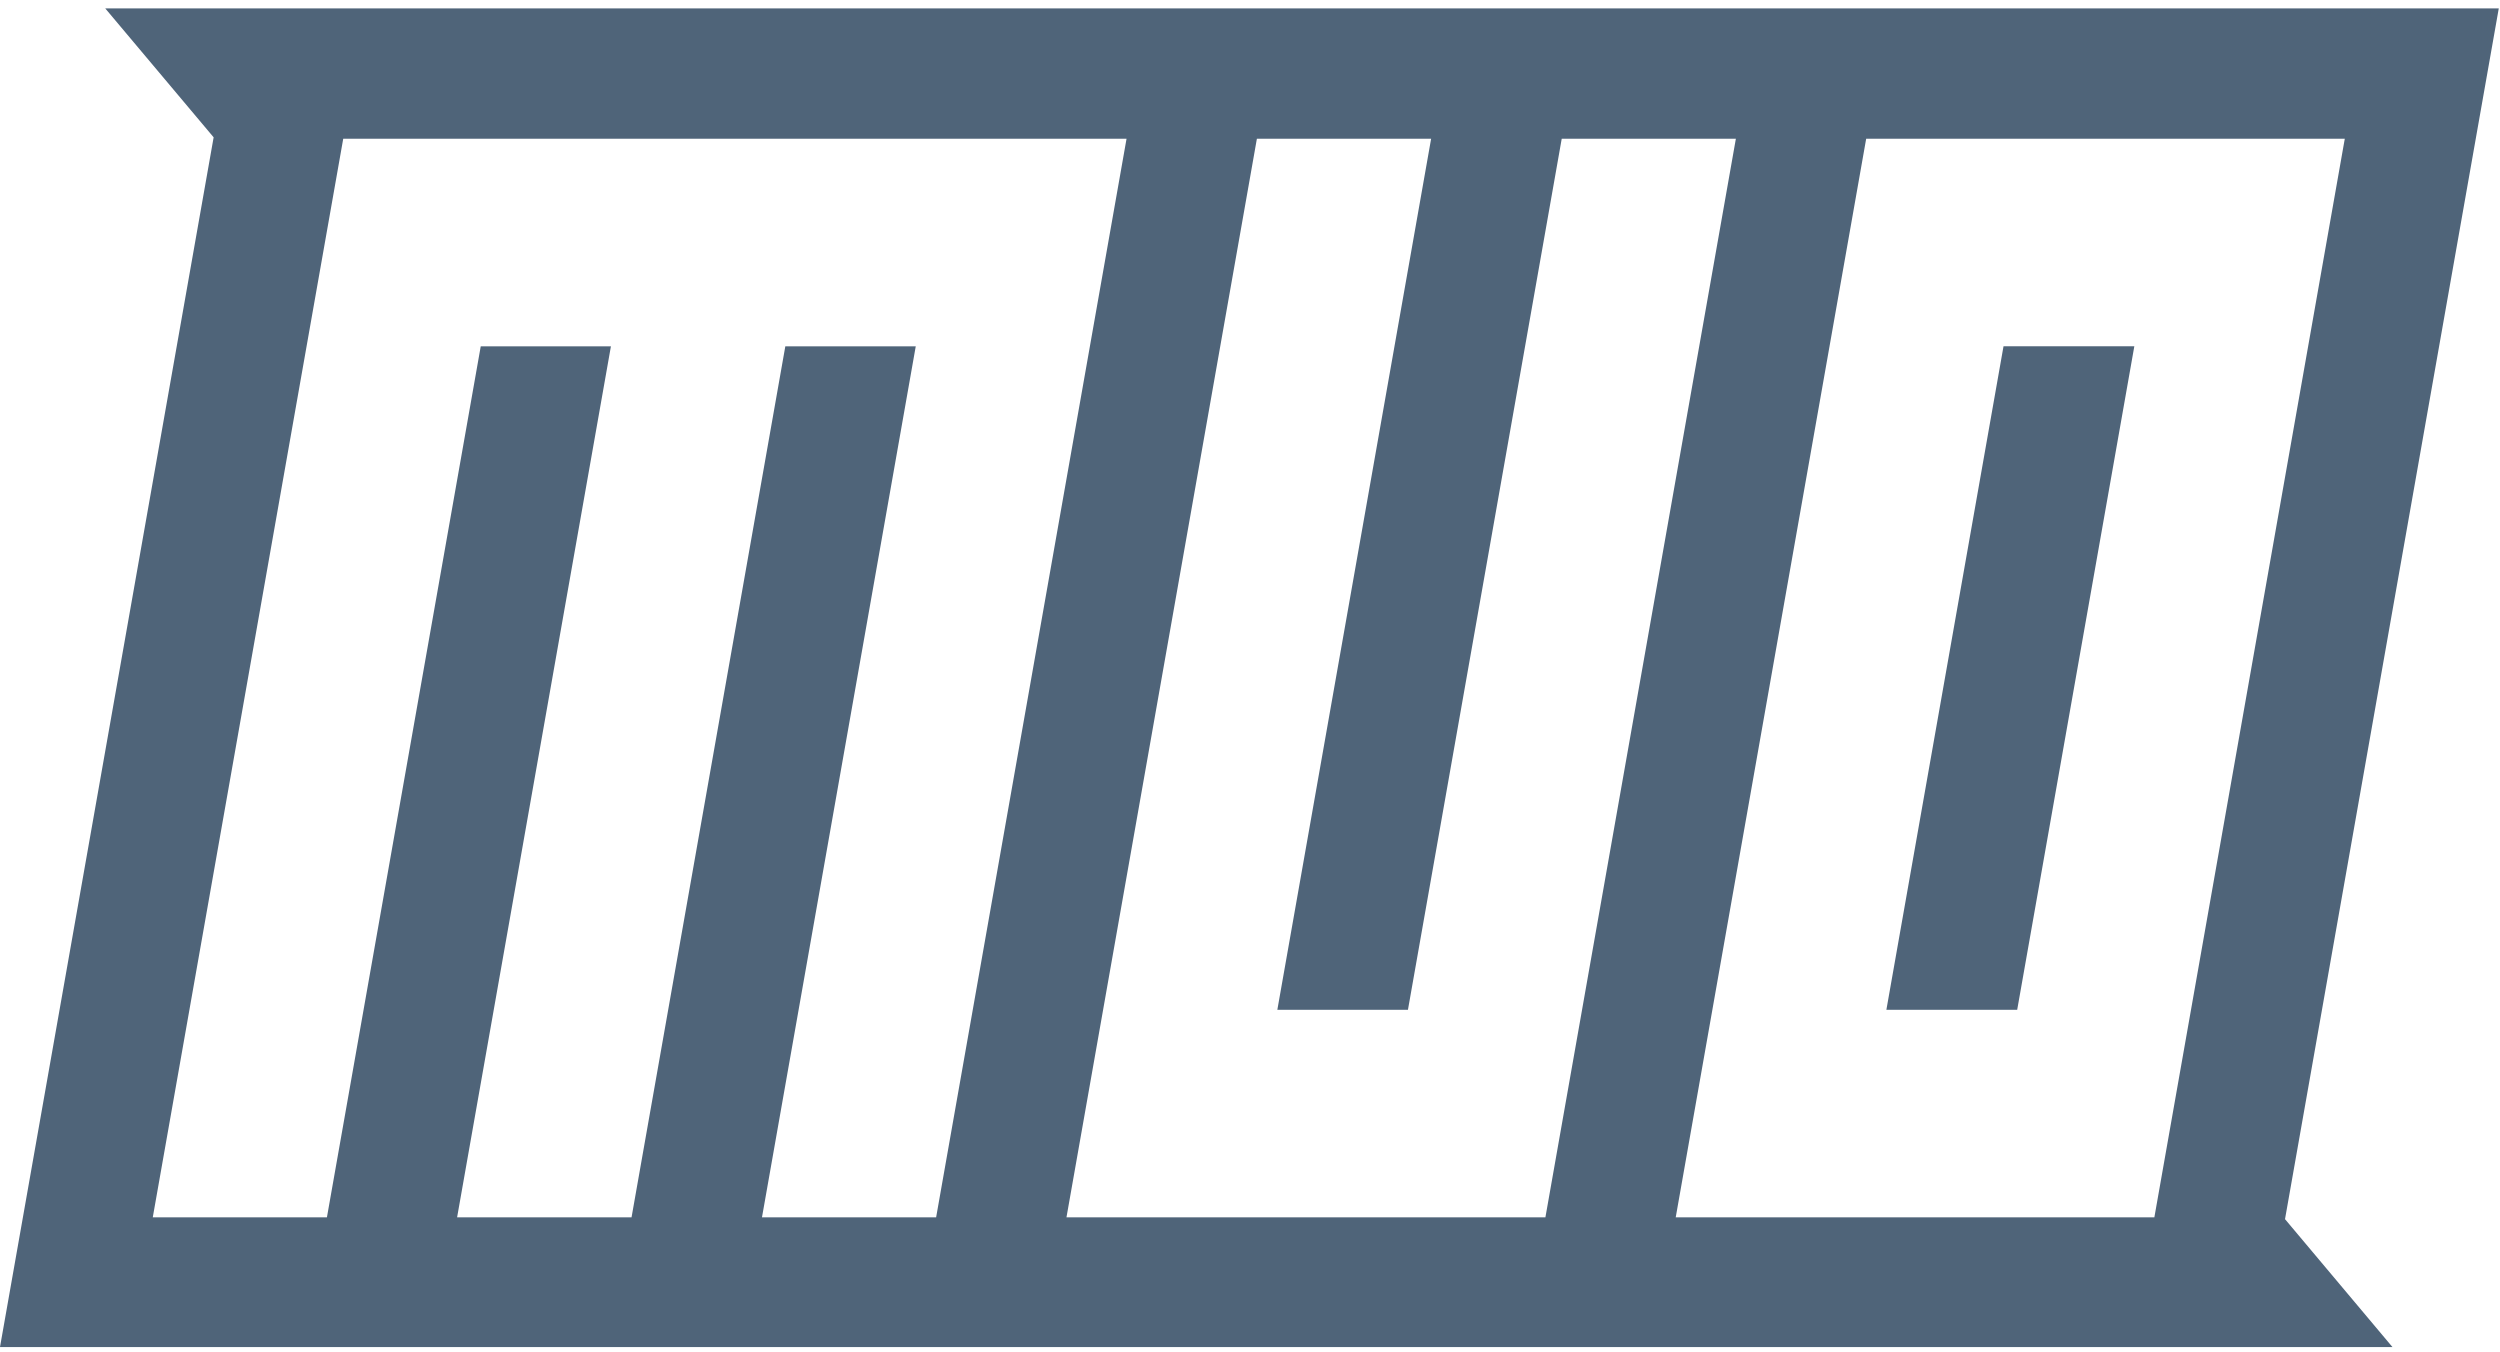 <?xml version="1.0" encoding="UTF-8" standalone="no"?><!DOCTYPE svg PUBLIC "-//W3C//DTD SVG 1.1//EN" "http://www.w3.org/Graphics/SVG/1.1/DTD/svg11.dtd"><svg width="100%" height="100%" viewBox="0 0 1352 731" version="1.1" xmlns="http://www.w3.org/2000/svg" xmlns:xlink="http://www.w3.org/1999/xlink" xml:space="preserve" style="fill-rule:evenodd;clip-rule:evenodd;stroke-linejoin:round;stroke-miterlimit:1.414;"><rect x="0" y="0" width="1351.34" height="730.154" style="fill:none;"/><path id="icon.-logo" d="M56.919,4.545l58.616,69.724l-115.535,654.209l1293.83,0l-58.095,-69.158l115.603,-654.775l-1294.42,0l0,0Zm952.335,70.493l258.806,0l-102.98,583.309l-258.851,0l103.002,-583.309l0.023,0Zm-247.834,471.054l83.161,-471.054l94.18,0l-103.003,583.309l-259.009,0l102.979,-583.309l94.225,0l-83.162,471.054l70.629,0Zm-575.822,-471.054l423.637,0l-102.979,583.309l-94.18,0l83.162,-471.054l-70.538,0l-83.162,471.054l-94.337,0l83.184,-471.054l-70.402,0l-83.185,471.054l-94.179,0l103.002,-583.309l-0.023,0Zm834.56,471.054l70.742,0l63.344,-358.822l-70.742,0l-63.344,358.822Z" style="fill:#4f6479;fill-rule:nonzero;"/></svg>